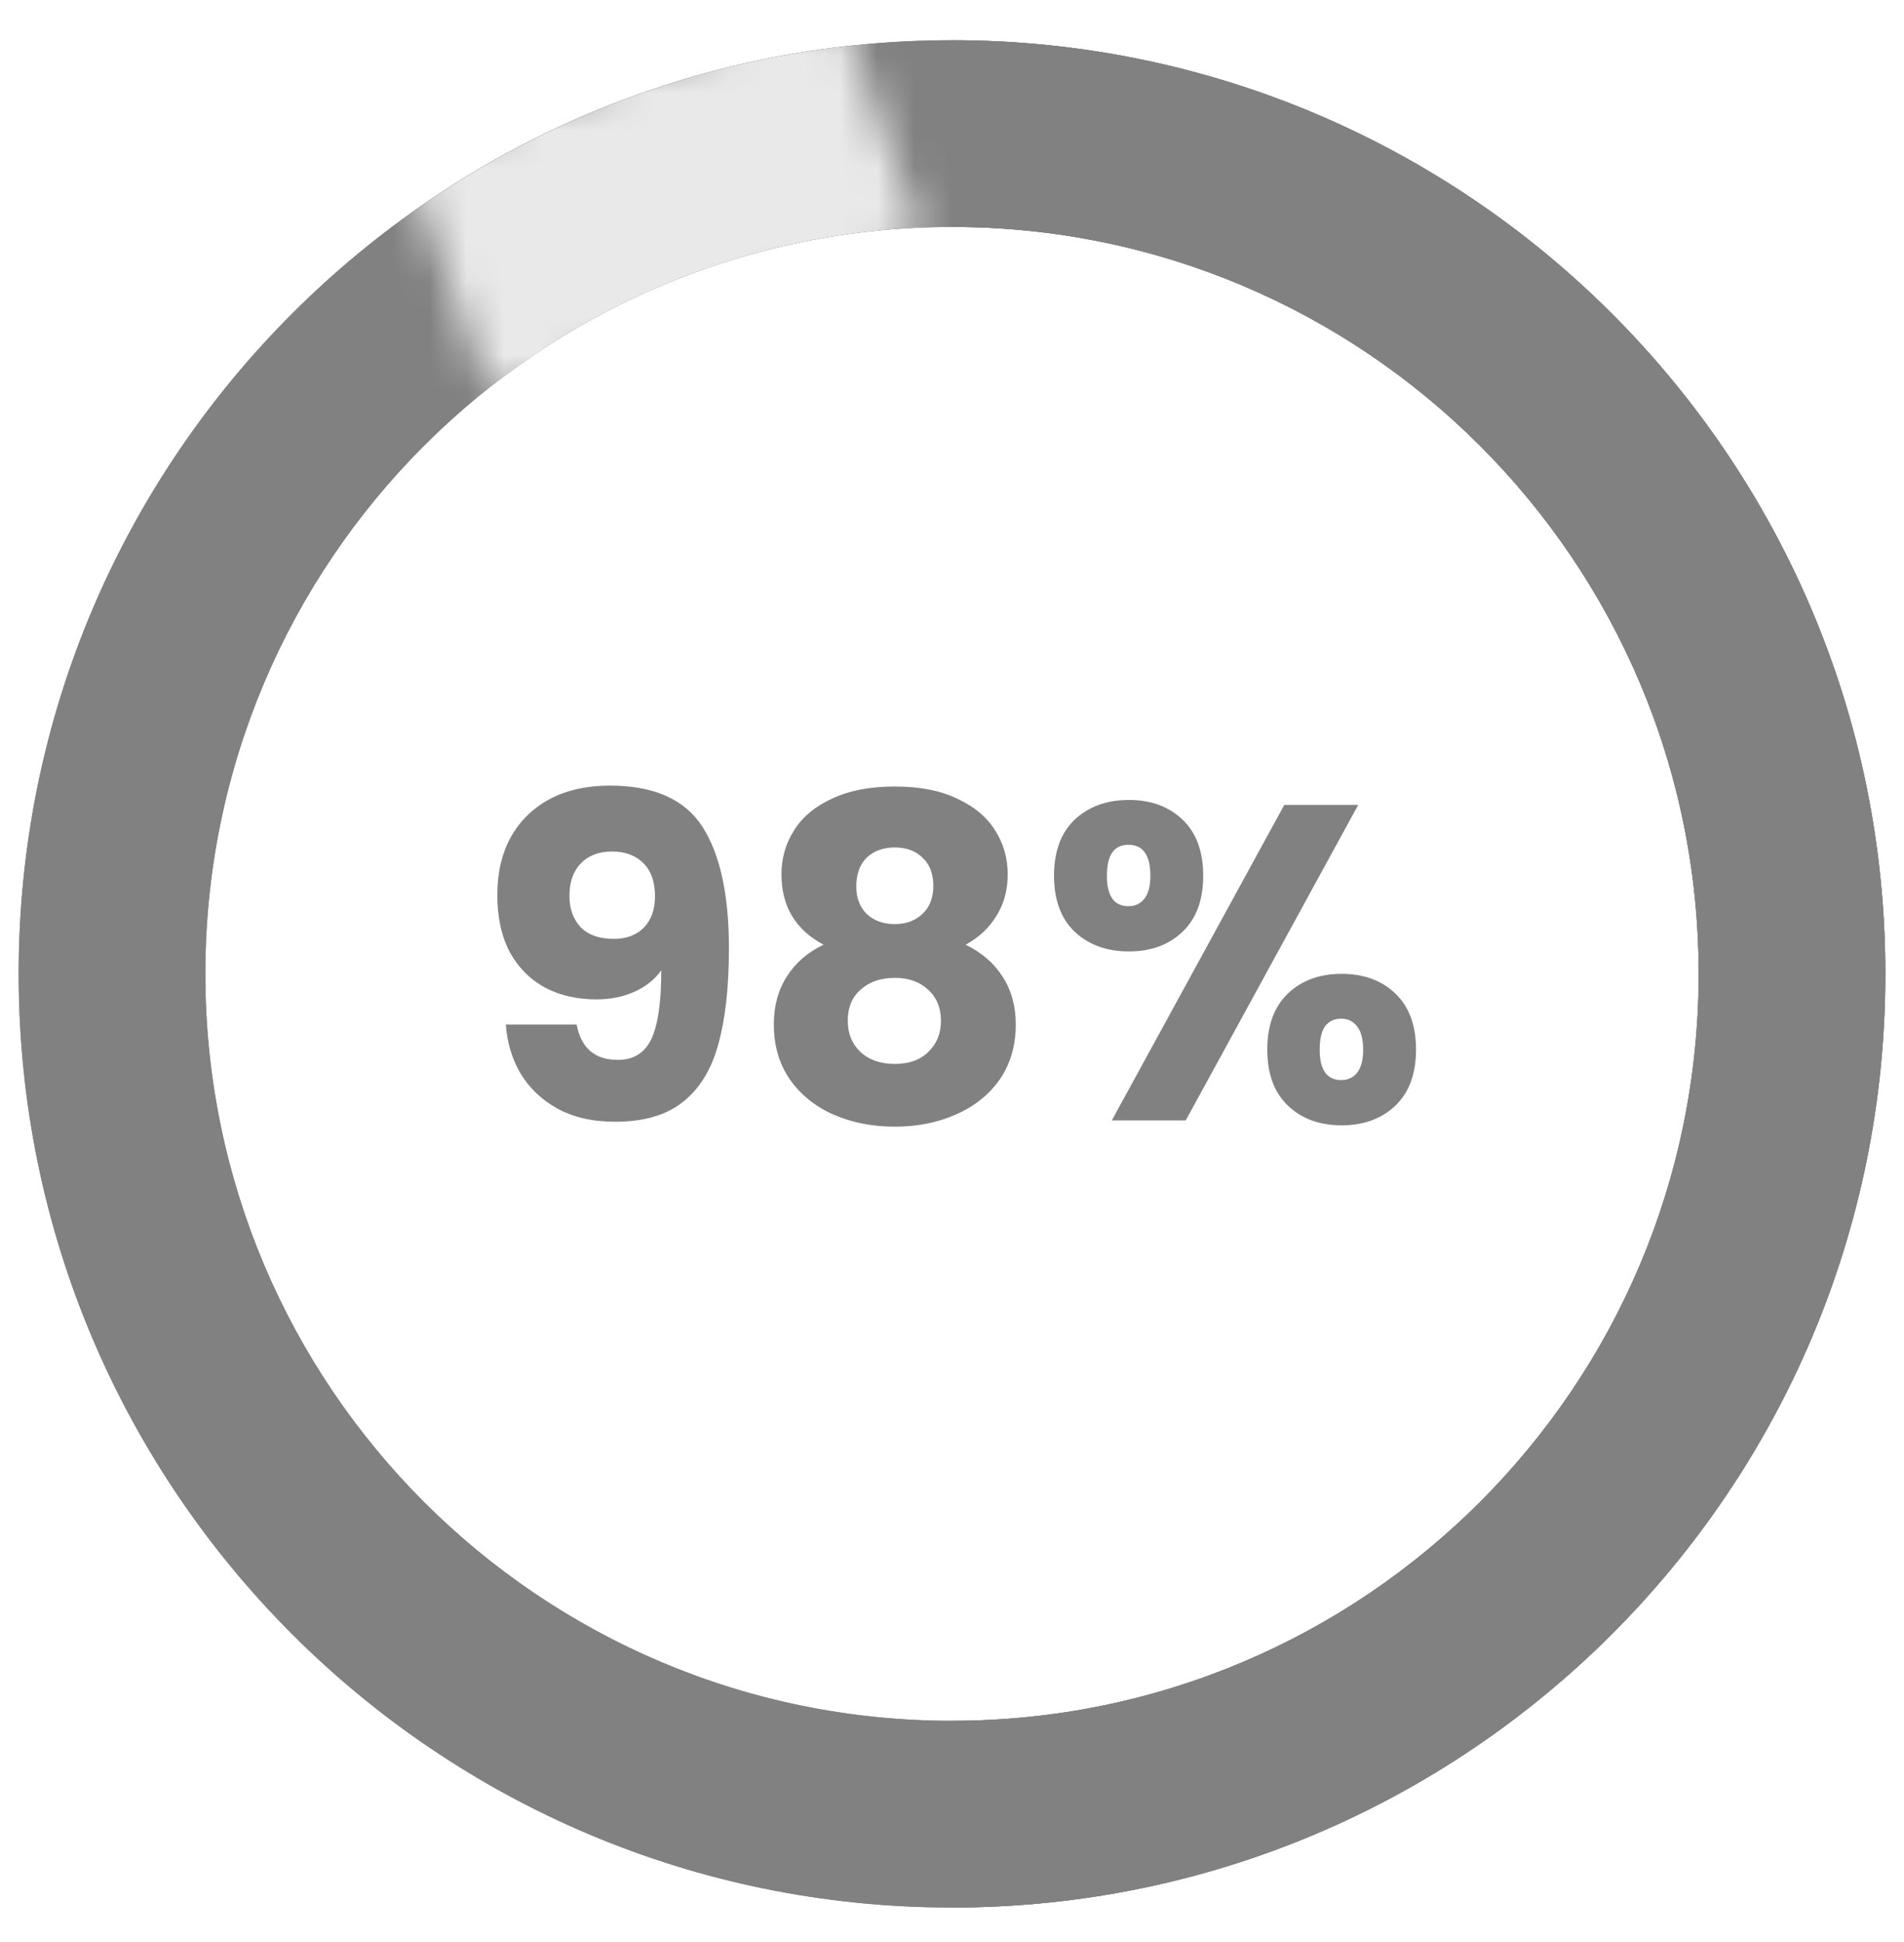 <svg xmlns="http://www.w3.org/2000/svg" fill="none" viewBox="0 0 51 52" height="52" width="51">
<path fill="#818181" d="M0.5 26.077C0.5 39.884 11.693 51.077 25.5 51.077C39.307 51.077 50.5 39.884 50.5 26.077C50.5 12.27 39.307 1.077 25.5 1.077C11.693 1.077 0.5 12.27 0.5 26.077ZM45.5 26.077C45.5 37.123 36.546 46.077 25.5 46.077C14.454 46.077 5.5 37.123 5.5 26.077C5.5 15.031 14.454 6.077 25.5 6.077C36.546 6.077 45.5 15.031 45.5 26.077Z"></path>
<path fill="#818181" d="M0.5 26.077C0.5 39.884 11.693 51.077 25.5 51.077C39.307 51.077 50.5 39.884 50.5 26.077C50.5 12.27 39.307 1.077 25.5 1.077C11.693 1.077 0.5 12.27 0.5 26.077ZM45.5 26.077C45.5 37.123 36.546 46.077 25.5 46.077C14.454 46.077 5.5 37.123 5.5 26.077C5.5 15.031 14.454 6.077 25.5 6.077C36.546 6.077 45.5 15.031 45.5 26.077Z"></path>
<path fill="#818181" d="M50.5 26.077C50.5 39.884 39.307 51.077 25.5 51.077L25.5 46.077C36.546 46.077 45.5 37.123 45.5 26.077C45.5 15.031 36.546 6.077 25.5 6.077L25.5 1.077C39.307 1.077 50.5 12.27 50.5 26.077Z"></path>
<mask height="11" width="15" y="0" x="10" maskUnits="userSpaceOnUse" style="mask-type:alpha" id="mask0_1426_1569">
<rect fill="#D9D9D9" transform="rotate(-19.901 10.813 4.196)" height="6.854" width="12.327" y="4.196" x="10.813"></rect>
</mask>
<g mask="url(#mask0_1426_1569)">
<path fill="#E9E9E9" d="M0.505 26.077C0.505 12.27 11.697 1.077 25.505 1.077V6.077C14.459 6.077 5.505 15.031 5.505 26.077C5.505 37.123 14.459 46.077 25.505 46.077V51.077C11.697 51.077 0.505 39.884 0.505 26.077Z"></path>
</g>
<path fill="#818181" d="M15.445 27.432C15.565 28.064 15.933 28.38 16.549 28.38C16.973 28.38 17.273 28.192 17.449 27.816C17.625 27.44 17.713 26.828 17.713 25.98C17.537 26.228 17.297 26.42 16.993 26.556C16.689 26.692 16.349 26.76 15.973 26.76C15.461 26.76 15.005 26.656 14.605 26.448C14.205 26.232 13.889 25.916 13.657 25.5C13.433 25.076 13.321 24.564 13.321 23.964C13.321 23.372 13.441 22.856 13.681 22.416C13.929 21.976 14.277 21.636 14.725 21.396C15.181 21.156 15.717 21.036 16.333 21.036C17.517 21.036 18.345 21.404 18.817 22.14C19.289 22.876 19.525 23.96 19.525 25.392C19.525 26.432 19.429 27.292 19.237 27.972C19.053 28.644 18.737 29.156 18.289 29.508C17.849 29.86 17.245 30.036 16.477 30.036C15.869 30.036 15.349 29.916 14.917 29.676C14.493 29.436 14.165 29.12 13.933 28.728C13.709 28.336 13.581 27.904 13.549 27.432H15.445ZM16.441 25.14C16.777 25.14 17.045 25.04 17.245 24.84C17.445 24.632 17.545 24.352 17.545 24C17.545 23.616 17.441 23.32 17.233 23.112C17.025 22.904 16.745 22.8 16.393 22.8C16.041 22.8 15.761 22.908 15.553 23.124C15.353 23.332 15.253 23.62 15.253 23.988C15.253 24.332 15.353 24.612 15.553 24.828C15.761 25.036 16.057 25.14 16.441 25.14ZM22.06 25.296C21.308 24.896 20.932 24.268 20.932 23.412C20.932 22.98 21.044 22.588 21.268 22.236C21.492 21.876 21.832 21.592 22.288 21.384C22.744 21.168 23.304 21.06 23.968 21.06C24.632 21.06 25.188 21.168 25.636 21.384C26.092 21.592 26.432 21.876 26.656 22.236C26.88 22.588 26.992 22.98 26.992 23.412C26.992 23.844 26.888 24.22 26.68 24.54C26.48 24.86 26.208 25.112 25.864 25.296C26.296 25.504 26.628 25.792 26.86 26.16C27.092 26.52 27.208 26.944 27.208 27.432C27.208 28 27.064 28.492 26.776 28.908C26.488 29.316 26.096 29.628 25.6 29.844C25.112 30.06 24.568 30.168 23.968 30.168C23.368 30.168 22.82 30.06 22.324 29.844C21.836 29.628 21.448 29.316 21.16 28.908C20.872 28.492 20.728 28 20.728 27.432C20.728 26.936 20.844 26.508 21.076 26.148C21.308 25.78 21.636 25.496 22.06 25.296ZM25 23.724C25 23.396 24.904 23.144 24.712 22.968C24.528 22.784 24.28 22.692 23.968 22.692C23.656 22.692 23.404 22.784 23.212 22.968C23.028 23.152 22.936 23.408 22.936 23.736C22.936 24.048 23.032 24.296 23.224 24.48C23.416 24.656 23.664 24.744 23.968 24.744C24.272 24.744 24.52 24.652 24.712 24.468C24.904 24.284 25 24.036 25 23.724ZM23.968 26.184C23.592 26.184 23.288 26.288 23.056 26.496C22.824 26.696 22.708 26.976 22.708 27.336C22.708 27.672 22.82 27.948 23.044 28.164C23.276 28.38 23.584 28.488 23.968 28.488C24.352 28.488 24.652 28.38 24.868 28.164C25.092 27.948 25.204 27.672 25.204 27.336C25.204 26.984 25.088 26.704 24.856 26.496C24.632 26.288 24.336 26.184 23.968 26.184ZM28.233 23.448C28.233 22.8 28.417 22.3 28.785 21.948C29.161 21.596 29.645 21.42 30.237 21.42C30.829 21.42 31.309 21.596 31.677 21.948C32.045 22.3 32.229 22.8 32.229 23.448C32.229 24.096 32.045 24.596 31.677 24.948C31.309 25.3 30.829 25.476 30.237 25.476C29.645 25.476 29.161 25.3 28.785 24.948C28.417 24.596 28.233 24.096 28.233 23.448ZM36.381 21.552L31.761 30H29.781L34.401 21.552H36.381ZM30.225 22.62C29.841 22.62 29.649 22.896 29.649 23.448C29.649 23.992 29.841 24.264 30.225 24.264C30.409 24.264 30.553 24.196 30.657 24.06C30.761 23.924 30.813 23.72 30.813 23.448C30.813 22.896 30.617 22.62 30.225 22.62ZM33.945 28.104C33.945 27.456 34.129 26.956 34.497 26.604C34.865 26.252 35.345 26.076 35.937 26.076C36.529 26.076 37.009 26.252 37.377 26.604C37.745 26.956 37.929 27.456 37.929 28.104C37.929 28.752 37.745 29.252 37.377 29.604C37.009 29.956 36.529 30.132 35.937 30.132C35.345 30.132 34.865 29.956 34.497 29.604C34.129 29.252 33.945 28.752 33.945 28.104ZM35.925 27.276C35.741 27.276 35.597 27.344 35.493 27.48C35.397 27.616 35.349 27.824 35.349 28.104C35.349 28.648 35.541 28.92 35.925 28.92C36.109 28.92 36.253 28.852 36.357 28.716C36.461 28.58 36.513 28.376 36.513 28.104C36.513 27.832 36.461 27.628 36.357 27.492C36.253 27.348 36.109 27.276 35.925 27.276Z"></path>
</svg>
